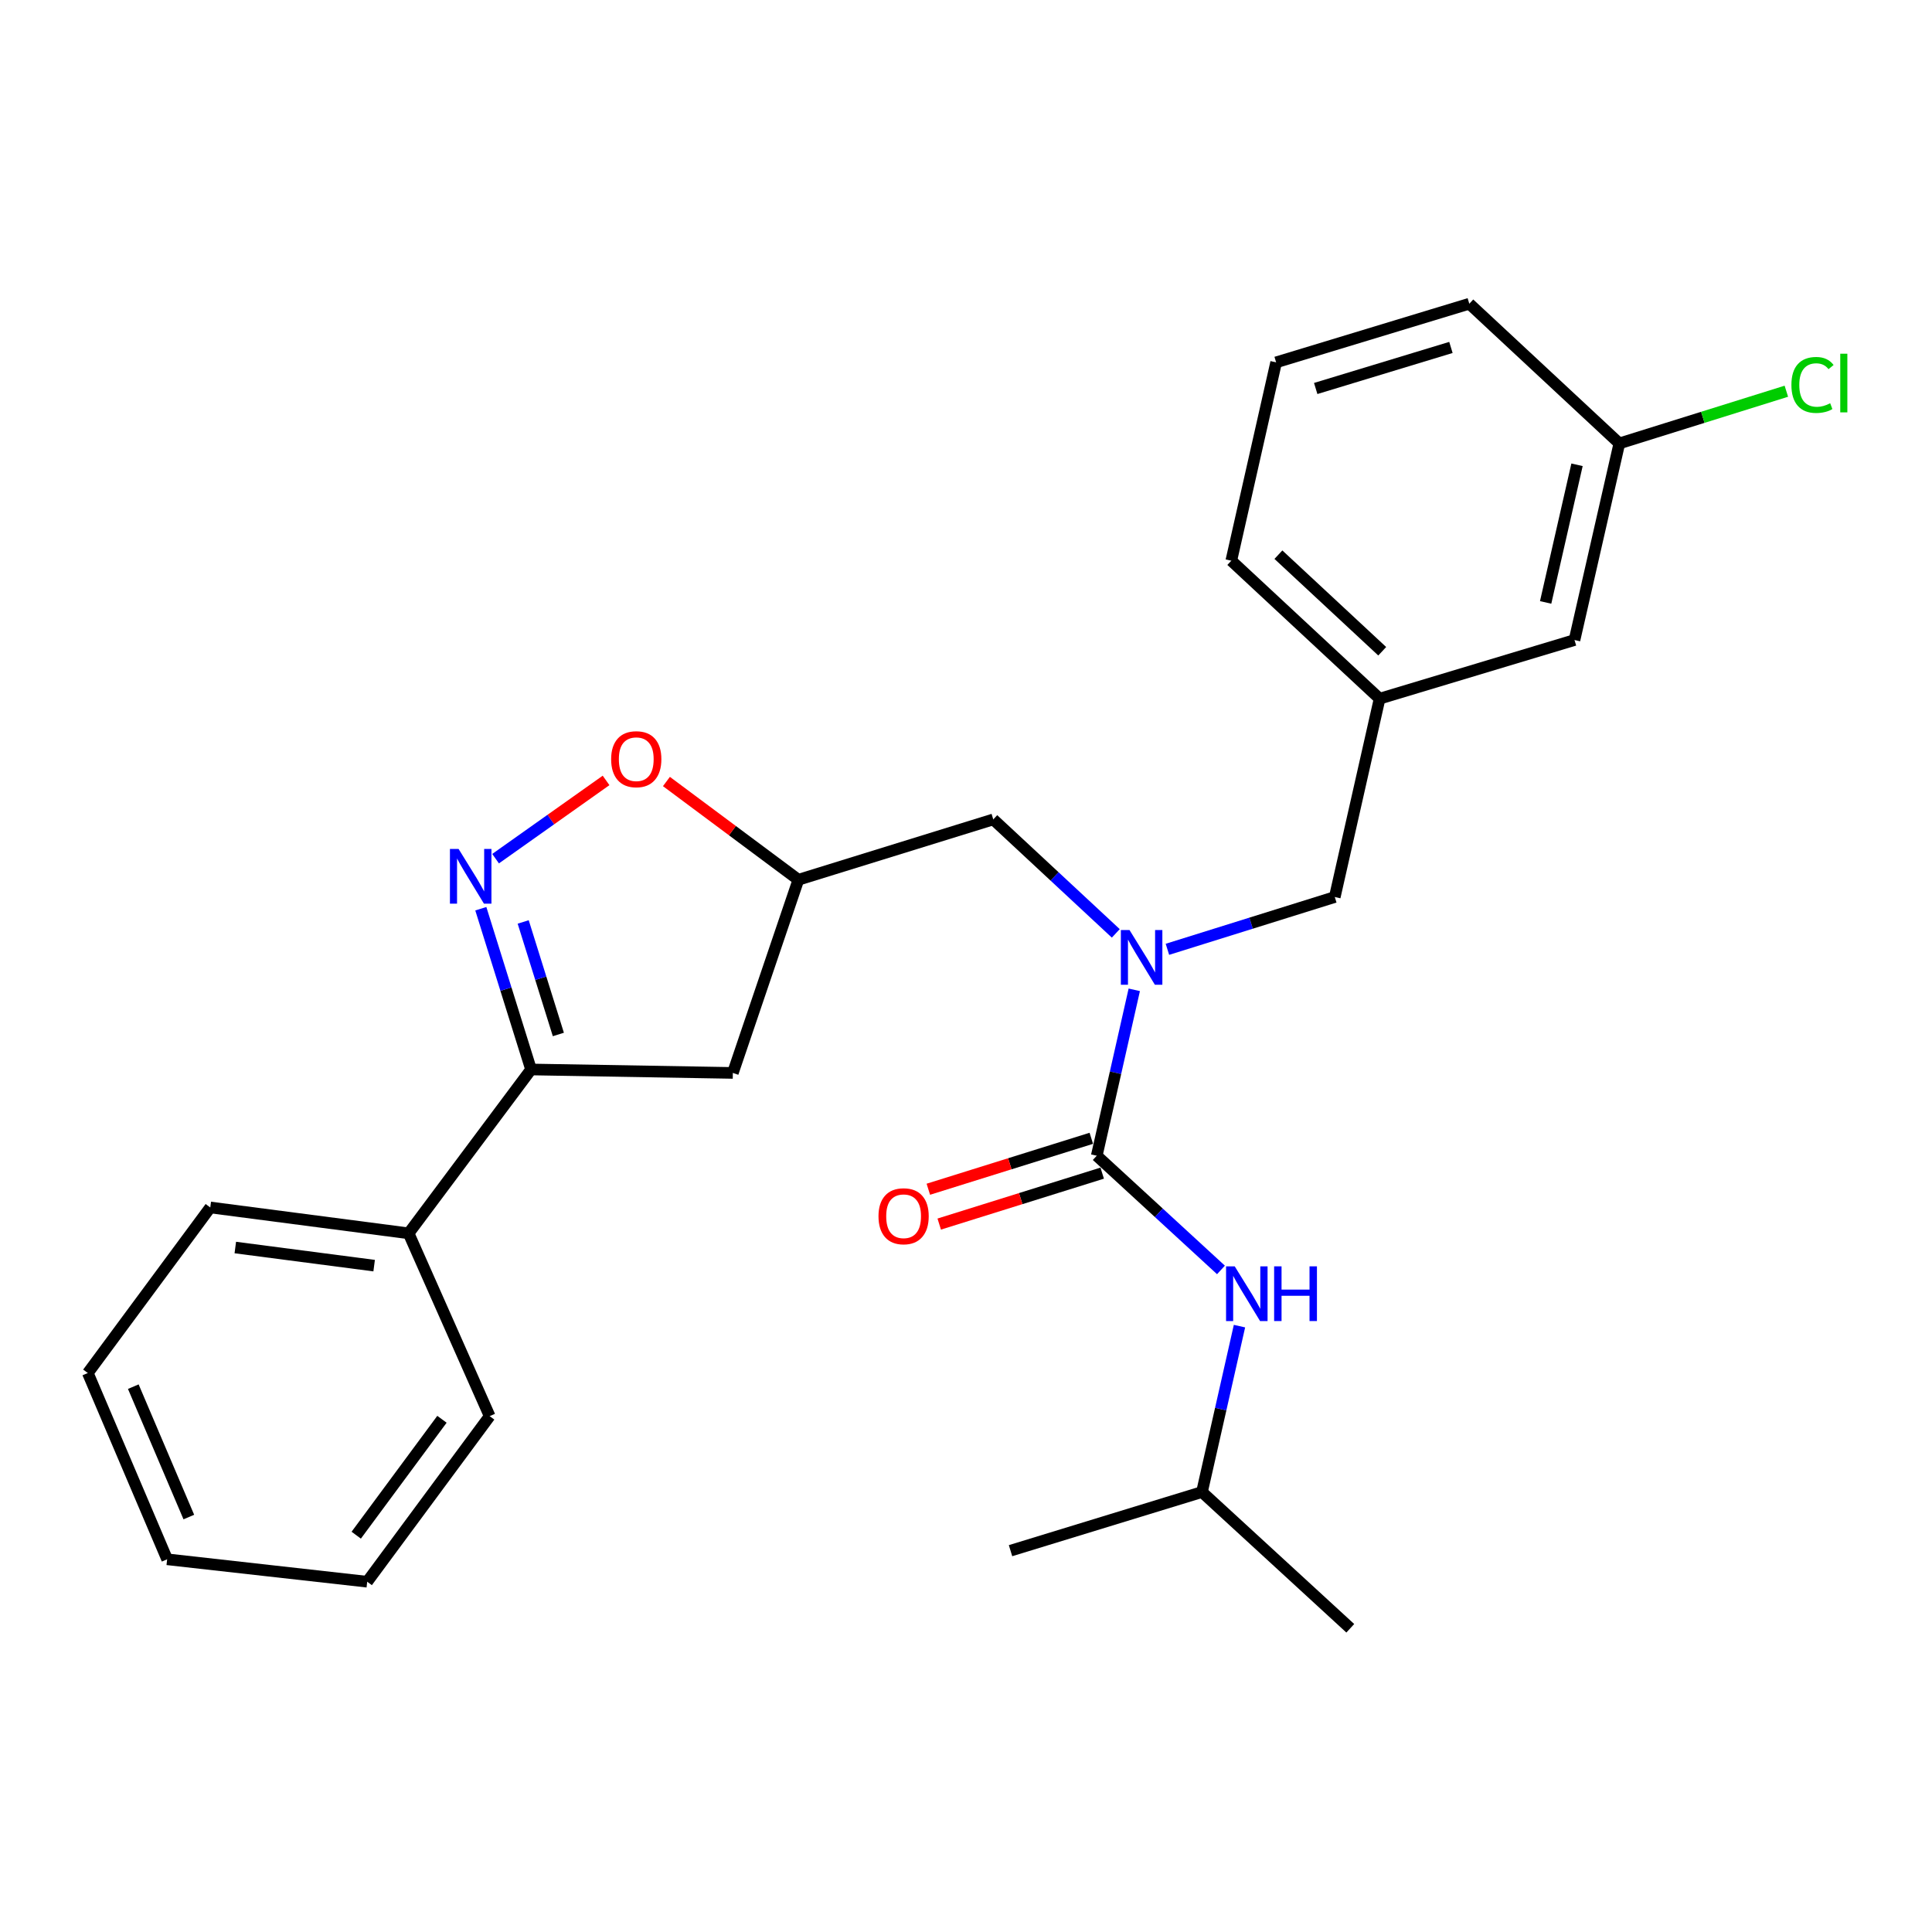 <?xml version='1.0' encoding='iso-8859-1'?>
<svg version='1.1' baseProfile='full'
              xmlns='http://www.w3.org/2000/svg'
                      xmlns:rdkit='http://www.rdkit.org/xml'
                      xmlns:xlink='http://www.w3.org/1999/xlink'
                  xml:space='preserve'
width='1000px' height='1000px' viewBox='0 0 1000 1000'>
<!-- END OF HEADER -->
<rect style='opacity:1.0;fill:#FFFFFF;stroke:none' width='1000' height='1000' x='0' y='0'> </rect>
<path class='bond-0' d='M 622.141,772.274 L 698.907,842.796' style='fill:none;fill-rule:evenodd;stroke:#000000;stroke-width:6px;stroke-linecap:butt;stroke-linejoin:miter;stroke-opacity:1' />
<path class='bond-1' d='M 622.141,772.274 L 523.049,802.628' style='fill:none;fill-rule:evenodd;stroke:#000000;stroke-width:6px;stroke-linecap:butt;stroke-linejoin:miter;stroke-opacity:1' />
<path class='bond-2' d='M 622.141,772.274 L 631.846,729.339' style='fill:none;fill-rule:evenodd;stroke:#000000;stroke-width:6px;stroke-linecap:butt;stroke-linejoin:miter;stroke-opacity:1' />
<path class='bond-2' d='M 631.846,729.339 L 641.551,686.405' style='fill:none;fill-rule:evenodd;stroke:#0000FF;stroke-width:6px;stroke-linecap:butt;stroke-linejoin:miter;stroke-opacity:1' />
<path class='bond-3' d='M 577.533,483.111 L 545.825,453.618' style='fill:none;fill-rule:evenodd;stroke:#0000FF;stroke-width:6px;stroke-linecap:butt;stroke-linejoin:miter;stroke-opacity:1' />
<path class='bond-3' d='M 545.825,453.618 L 514.117,424.125' style='fill:none;fill-rule:evenodd;stroke:#000000;stroke-width:6px;stroke-linecap:butt;stroke-linejoin:miter;stroke-opacity:1' />
<path class='bond-4' d='M 587.097,512.331 L 577.387,555.265' style='fill:none;fill-rule:evenodd;stroke:#0000FF;stroke-width:6px;stroke-linecap:butt;stroke-linejoin:miter;stroke-opacity:1' />
<path class='bond-4' d='M 577.387,555.265 L 567.677,598.2' style='fill:none;fill-rule:evenodd;stroke:#000000;stroke-width:6px;stroke-linecap:butt;stroke-linejoin:miter;stroke-opacity:1' />
<path class='bond-5' d='M 604.253,491.364 L 647.566,477.829' style='fill:none;fill-rule:evenodd;stroke:#0000FF;stroke-width:6px;stroke-linecap:butt;stroke-linejoin:miter;stroke-opacity:1' />
<path class='bond-5' d='M 647.566,477.829 L 690.878,464.293' style='fill:none;fill-rule:evenodd;stroke:#000000;stroke-width:6px;stroke-linecap:butt;stroke-linejoin:miter;stroke-opacity:1' />
<path class='bond-6' d='M 564.859,589.183 L 522.682,602.366' style='fill:none;fill-rule:evenodd;stroke:#000000;stroke-width:6px;stroke-linecap:butt;stroke-linejoin:miter;stroke-opacity:1' />
<path class='bond-6' d='M 522.682,602.366 L 480.505,615.548' style='fill:none;fill-rule:evenodd;stroke:#FF0000;stroke-width:6px;stroke-linecap:butt;stroke-linejoin:miter;stroke-opacity:1' />
<path class='bond-6' d='M 570.495,607.216 L 528.318,620.398' style='fill:none;fill-rule:evenodd;stroke:#000000;stroke-width:6px;stroke-linecap:butt;stroke-linejoin:miter;stroke-opacity:1' />
<path class='bond-6' d='M 528.318,620.398 L 486.141,633.58' style='fill:none;fill-rule:evenodd;stroke:#FF0000;stroke-width:6px;stroke-linecap:butt;stroke-linejoin:miter;stroke-opacity:1' />
<path class='bond-7' d='M 567.677,598.2 L 599.823,627.756' style='fill:none;fill-rule:evenodd;stroke:#000000;stroke-width:6px;stroke-linecap:butt;stroke-linejoin:miter;stroke-opacity:1' />
<path class='bond-7' d='M 599.823,627.756 L 631.969,657.313' style='fill:none;fill-rule:evenodd;stroke:#0000FF;stroke-width:6px;stroke-linecap:butt;stroke-linejoin:miter;stroke-opacity:1' />
<path class='bond-8' d='M 274.874,553.561 L 211.499,638.367' style='fill:none;fill-rule:evenodd;stroke:#000000;stroke-width:6px;stroke-linecap:butt;stroke-linejoin:miter;stroke-opacity:1' />
<path class='bond-9' d='M 274.874,553.561 L 379.318,555.345' style='fill:none;fill-rule:evenodd;stroke:#000000;stroke-width:6px;stroke-linecap:butt;stroke-linejoin:miter;stroke-opacity:1' />
<path class='bond-10' d='M 274.874,553.561 L 261.872,511.958' style='fill:none;fill-rule:evenodd;stroke:#000000;stroke-width:6px;stroke-linecap:butt;stroke-linejoin:miter;stroke-opacity:1' />
<path class='bond-10' d='M 261.872,511.958 L 248.871,470.356' style='fill:none;fill-rule:evenodd;stroke:#0000FF;stroke-width:6px;stroke-linecap:butt;stroke-linejoin:miter;stroke-opacity:1' />
<path class='bond-10' d='M 289.006,535.444 L 279.905,506.323' style='fill:none;fill-rule:evenodd;stroke:#000000;stroke-width:6px;stroke-linecap:butt;stroke-linejoin:miter;stroke-opacity:1' />
<path class='bond-10' d='M 279.905,506.323 L 270.804,477.201' style='fill:none;fill-rule:evenodd;stroke:#0000FF;stroke-width:6px;stroke-linecap:butt;stroke-linejoin:miter;stroke-opacity:1' />
<path class='bond-11' d='M 379.318,555.345 L 413.241,455.361' style='fill:none;fill-rule:evenodd;stroke:#000000;stroke-width:6px;stroke-linecap:butt;stroke-linejoin:miter;stroke-opacity:1' />
<path class='bond-12' d='M 413.241,455.361 L 379.091,429.934' style='fill:none;fill-rule:evenodd;stroke:#000000;stroke-width:6px;stroke-linecap:butt;stroke-linejoin:miter;stroke-opacity:1' />
<path class='bond-12' d='M 379.091,429.934 L 344.942,404.506' style='fill:none;fill-rule:evenodd;stroke:#FF0000;stroke-width:6px;stroke-linecap:butt;stroke-linejoin:miter;stroke-opacity:1' />
<path class='bond-13' d='M 413.241,455.361 L 514.117,424.125' style='fill:none;fill-rule:evenodd;stroke:#000000;stroke-width:6px;stroke-linecap:butt;stroke-linejoin:miter;stroke-opacity:1' />
<path class='bond-14' d='M 313.701,403.946 L 285.107,424.198' style='fill:none;fill-rule:evenodd;stroke:#FF0000;stroke-width:6px;stroke-linecap:butt;stroke-linejoin:miter;stroke-opacity:1' />
<path class='bond-14' d='M 285.107,424.198 L 256.514,444.449' style='fill:none;fill-rule:evenodd;stroke:#0000FF;stroke-width:6px;stroke-linecap:butt;stroke-linejoin:miter;stroke-opacity:1' />
<path class='bond-15' d='M 814.96,331.279 L 838.167,229.511' style='fill:none;fill-rule:evenodd;stroke:#000000;stroke-width:6px;stroke-linecap:butt;stroke-linejoin:miter;stroke-opacity:1' />
<path class='bond-15' d='M 800.022,311.813 L 816.266,240.575' style='fill:none;fill-rule:evenodd;stroke:#000000;stroke-width:6px;stroke-linecap:butt;stroke-linejoin:miter;stroke-opacity:1' />
<path class='bond-16' d='M 814.96,331.279 L 714.085,361.633' style='fill:none;fill-rule:evenodd;stroke:#000000;stroke-width:6px;stroke-linecap:butt;stroke-linejoin:miter;stroke-opacity:1' />
<path class='bond-17' d='M 838.167,229.511 L 881.389,216.003' style='fill:none;fill-rule:evenodd;stroke:#000000;stroke-width:6px;stroke-linecap:butt;stroke-linejoin:miter;stroke-opacity:1' />
<path class='bond-17' d='M 881.389,216.003 L 924.612,202.495' style='fill:none;fill-rule:evenodd;stroke:#00CC00;stroke-width:6px;stroke-linecap:butt;stroke-linejoin:miter;stroke-opacity:1' />
<path class='bond-18' d='M 838.167,229.511 L 760.508,157.204' style='fill:none;fill-rule:evenodd;stroke:#000000;stroke-width:6px;stroke-linecap:butt;stroke-linejoin:miter;stroke-opacity:1' />
<path class='bond-19' d='M 211.499,638.367 L 108.839,624.975' style='fill:none;fill-rule:evenodd;stroke:#000000;stroke-width:6px;stroke-linecap:butt;stroke-linejoin:miter;stroke-opacity:1' />
<path class='bond-19' d='M 193.656,655.092 L 121.794,645.717' style='fill:none;fill-rule:evenodd;stroke:#000000;stroke-width:6px;stroke-linecap:butt;stroke-linejoin:miter;stroke-opacity:1' />
<path class='bond-20' d='M 211.499,638.367 L 253.452,732.998' style='fill:none;fill-rule:evenodd;stroke:#000000;stroke-width:6px;stroke-linecap:butt;stroke-linejoin:miter;stroke-opacity:1' />
<path class='bond-21' d='M 108.839,624.975 L 45.455,710.673' style='fill:none;fill-rule:evenodd;stroke:#000000;stroke-width:6px;stroke-linecap:butt;stroke-linejoin:miter;stroke-opacity:1' />
<path class='bond-22' d='M 253.452,732.998 L 190.067,818.697' style='fill:none;fill-rule:evenodd;stroke:#000000;stroke-width:6px;stroke-linecap:butt;stroke-linejoin:miter;stroke-opacity:1' />
<path class='bond-22' d='M 228.754,734.619 L 184.385,794.608' style='fill:none;fill-rule:evenodd;stroke:#000000;stroke-width:6px;stroke-linecap:butt;stroke-linejoin:miter;stroke-opacity:1' />
<path class='bond-23' d='M 45.455,710.673 L 86.514,807.089' style='fill:none;fill-rule:evenodd;stroke:#000000;stroke-width:6px;stroke-linecap:butt;stroke-linejoin:miter;stroke-opacity:1' />
<path class='bond-23' d='M 68.996,717.733 L 97.737,785.224' style='fill:none;fill-rule:evenodd;stroke:#000000;stroke-width:6px;stroke-linecap:butt;stroke-linejoin:miter;stroke-opacity:1' />
<path class='bond-24' d='M 190.067,818.697 L 86.514,807.089' style='fill:none;fill-rule:evenodd;stroke:#000000;stroke-width:6px;stroke-linecap:butt;stroke-linejoin:miter;stroke-opacity:1' />
<path class='bond-25' d='M 714.085,361.633 L 690.878,464.293' style='fill:none;fill-rule:evenodd;stroke:#000000;stroke-width:6px;stroke-linecap:butt;stroke-linejoin:miter;stroke-opacity:1' />
<path class='bond-26' d='M 714.085,361.633 L 637.318,290.219' style='fill:none;fill-rule:evenodd;stroke:#000000;stroke-width:6px;stroke-linecap:butt;stroke-linejoin:miter;stroke-opacity:1' />
<path class='bond-26' d='M 715.438,337.088 L 661.701,287.098' style='fill:none;fill-rule:evenodd;stroke:#000000;stroke-width:6px;stroke-linecap:butt;stroke-linejoin:miter;stroke-opacity:1' />
<path class='bond-27' d='M 660.524,187.558 L 637.318,290.219' style='fill:none;fill-rule:evenodd;stroke:#000000;stroke-width:6px;stroke-linecap:butt;stroke-linejoin:miter;stroke-opacity:1' />
<path class='bond-28' d='M 660.524,187.558 L 760.508,157.204' style='fill:none;fill-rule:evenodd;stroke:#000000;stroke-width:6px;stroke-linecap:butt;stroke-linejoin:miter;stroke-opacity:1' />
<path class='bond-28' d='M 681.01,201.083 L 750.999,179.835' style='fill:none;fill-rule:evenodd;stroke:#000000;stroke-width:6px;stroke-linecap:butt;stroke-linejoin:miter;stroke-opacity:1' />
<path  class='atom-1' d='M 584.634 481.379
L 593.914 496.379
Q 594.834 497.859, 596.314 500.539
Q 597.794 503.219, 597.874 503.379
L 597.874 481.379
L 601.634 481.379
L 601.634 509.699
L 597.754 509.699
L 587.794 493.299
Q 586.634 491.379, 585.394 489.179
Q 584.194 486.979, 583.834 486.299
L 583.834 509.699
L 580.154 509.699
L 580.154 481.379
L 584.634 481.379
' fill='#0000FF'/>
<path  class='atom-3' d='M 454.704 629.526
Q 454.704 622.726, 458.064 618.926
Q 461.424 615.126, 467.704 615.126
Q 473.984 615.126, 477.344 618.926
Q 480.704 622.726, 480.704 629.526
Q 480.704 636.406, 477.304 640.326
Q 473.904 644.206, 467.704 644.206
Q 461.464 644.206, 458.064 640.326
Q 454.704 636.446, 454.704 629.526
M 467.704 641.006
Q 472.024 641.006, 474.344 638.126
Q 476.704 635.206, 476.704 629.526
Q 476.704 623.966, 474.344 621.166
Q 472.024 618.326, 467.704 618.326
Q 463.384 618.326, 461.024 621.126
Q 458.704 623.926, 458.704 629.526
Q 458.704 635.246, 461.024 638.126
Q 463.384 641.006, 467.704 641.006
' fill='#FF0000'/>
<path  class='atom-4' d='M 639.087 655.454
L 648.367 670.454
Q 649.287 671.934, 650.767 674.614
Q 652.247 677.294, 652.327 677.454
L 652.327 655.454
L 656.087 655.454
L 656.087 683.774
L 652.207 683.774
L 642.247 667.374
Q 641.087 665.454, 639.847 663.254
Q 638.647 661.054, 638.287 660.374
L 638.287 683.774
L 634.607 683.774
L 634.607 655.454
L 639.087 655.454
' fill='#0000FF'/>
<path  class='atom-4' d='M 659.487 655.454
L 663.327 655.454
L 663.327 667.494
L 677.807 667.494
L 677.807 655.454
L 681.647 655.454
L 681.647 683.774
L 677.807 683.774
L 677.807 670.694
L 663.327 670.694
L 663.327 683.774
L 659.487 683.774
L 659.487 655.454
' fill='#0000FF'/>
<path  class='atom-10' d='M 316.326 392.959
Q 316.326 386.159, 319.686 382.359
Q 323.046 378.559, 329.326 378.559
Q 335.606 378.559, 338.966 382.359
Q 342.326 386.159, 342.326 392.959
Q 342.326 399.839, 338.926 403.759
Q 335.526 407.639, 329.326 407.639
Q 323.086 407.639, 319.686 403.759
Q 316.326 399.879, 316.326 392.959
M 329.326 404.439
Q 333.646 404.439, 335.966 401.559
Q 338.326 398.639, 338.326 392.959
Q 338.326 387.399, 335.966 384.599
Q 333.646 381.759, 329.326 381.759
Q 325.006 381.759, 322.646 384.559
Q 320.326 387.359, 320.326 392.959
Q 320.326 398.679, 322.646 401.559
Q 325.006 404.439, 329.326 404.439
' fill='#FF0000'/>
<path  class='atom-11' d='M 237.367 439.417
L 246.647 454.417
Q 247.567 455.897, 249.047 458.577
Q 250.527 461.257, 250.607 461.417
L 250.607 439.417
L 254.367 439.417
L 254.367 467.737
L 250.487 467.737
L 240.527 451.337
Q 239.367 449.417, 238.127 447.217
Q 236.927 445.017, 236.567 444.337
L 236.567 467.737
L 232.887 467.737
L 232.887 439.417
L 237.367 439.417
' fill='#0000FF'/>
<path  class='atom-15' d='M 927.231 199.244
Q 927.231 192.204, 930.511 188.524
Q 933.831 184.804, 940.111 184.804
Q 945.951 184.804, 949.071 188.924
L 946.431 191.084
Q 944.151 188.084, 940.111 188.084
Q 935.831 188.084, 933.551 190.964
Q 931.311 193.804, 931.311 199.244
Q 931.311 204.844, 933.631 207.724
Q 935.991 210.604, 940.551 210.604
Q 943.671 210.604, 947.311 208.724
L 948.431 211.724
Q 946.951 212.684, 944.711 213.244
Q 942.471 213.804, 939.991 213.804
Q 933.831 213.804, 930.511 210.044
Q 927.231 206.284, 927.231 199.244
' fill='#00CC00'/>
<path  class='atom-15' d='M 952.511 183.084
L 956.191 183.084
L 956.191 213.444
L 952.511 213.444
L 952.511 183.084
' fill='#00CC00'/>
</svg>
